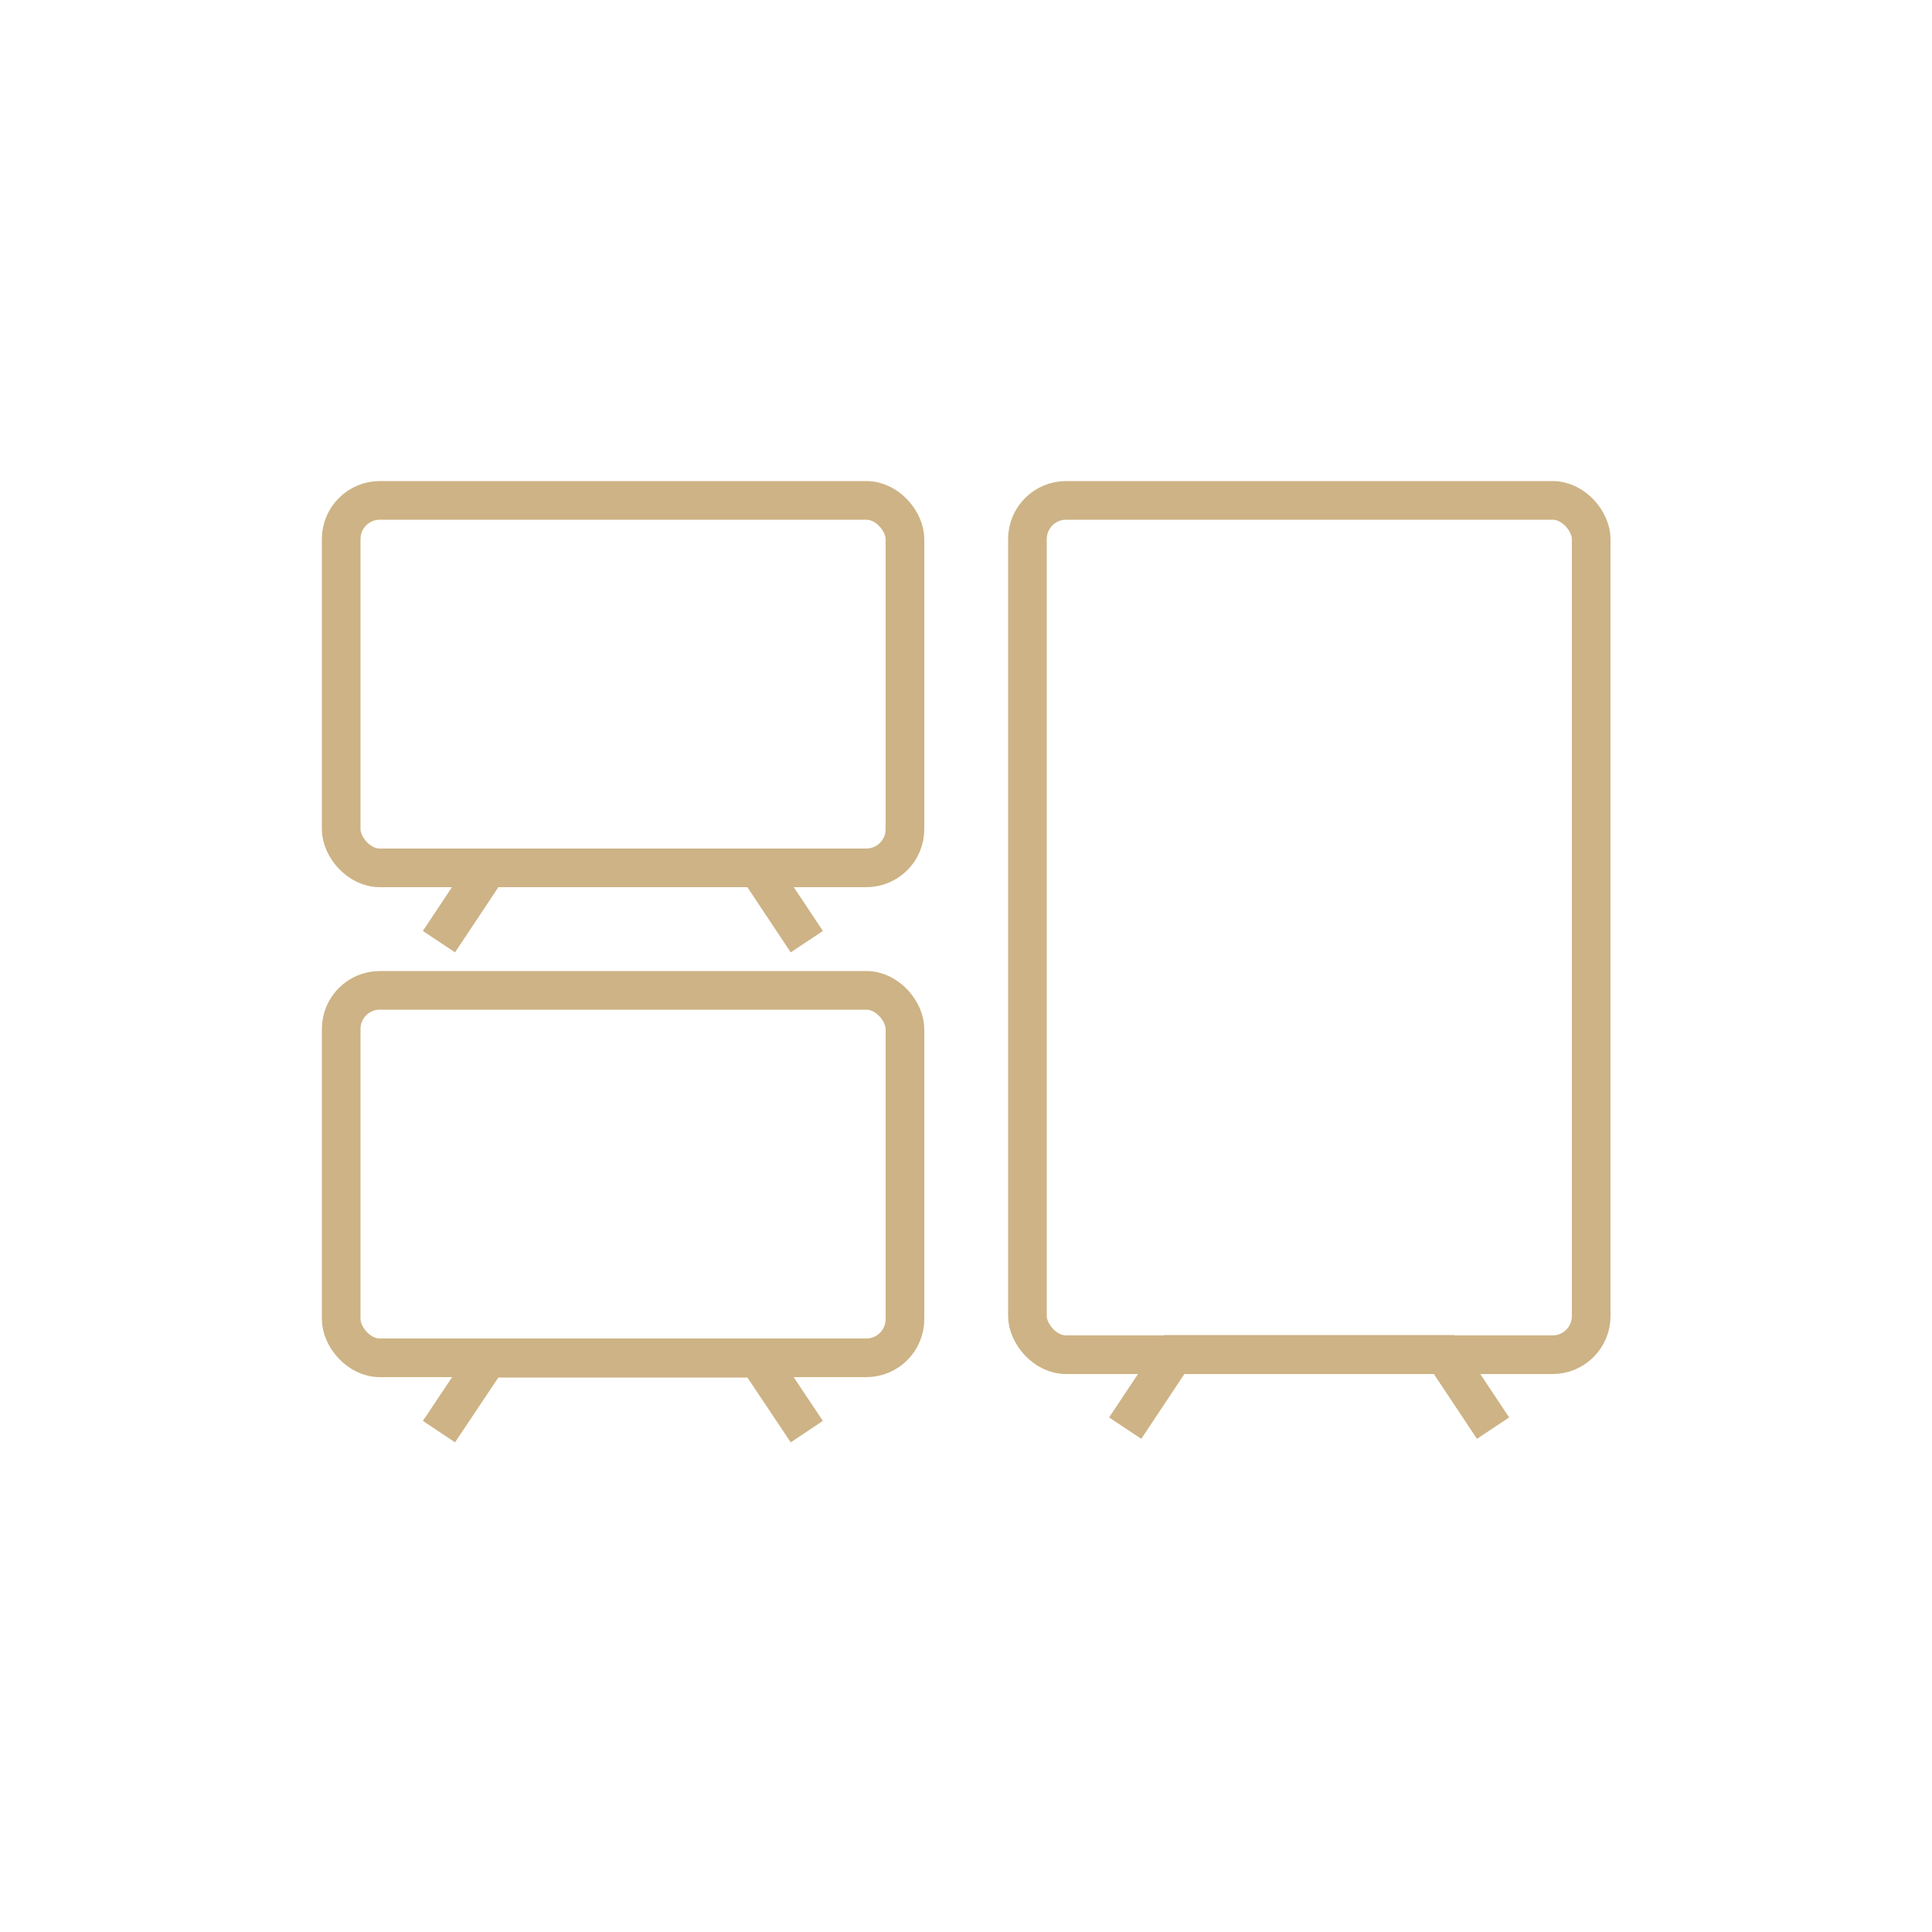 <?xml version="1.0" encoding="UTF-8"?> <svg xmlns="http://www.w3.org/2000/svg" id="Calque_1" data-name="Calque 1" viewBox="0 0 50 50"><defs><style> .cls-1 { fill: none; stroke: #cdb385; stroke-miterlimit: 10; } </style></defs><g id="tv_set" data-name="tv set"><rect class="cls-1" x="8.83" y="12.95" width="14.59" height="9.51" rx="1" ry="1"></rect><polyline class="cls-1" points="20.88 24.37 19.61 22.46 12.63 22.46 11.36 24.37"></polyline></g><g id="tv_set-2" data-name="tv set"><rect class="cls-1" x="8.83" y="25.63" width="14.59" height="9.51" rx="1" ry="1"></rect><polyline class="cls-1" points="20.88 37.05 19.61 35.15 12.63 35.15 11.36 37.05"></polyline></g><g id="tv_set-3" data-name="tv set"><rect class="cls-1" x="26.59" y="12.95" width="14.59" height="22.11" rx="1" ry="1"></rect><polyline class="cls-1" points="38.64 36.96 37.37 35.05 30.39 35.05 29.12 36.96"></polyline></g></svg> 